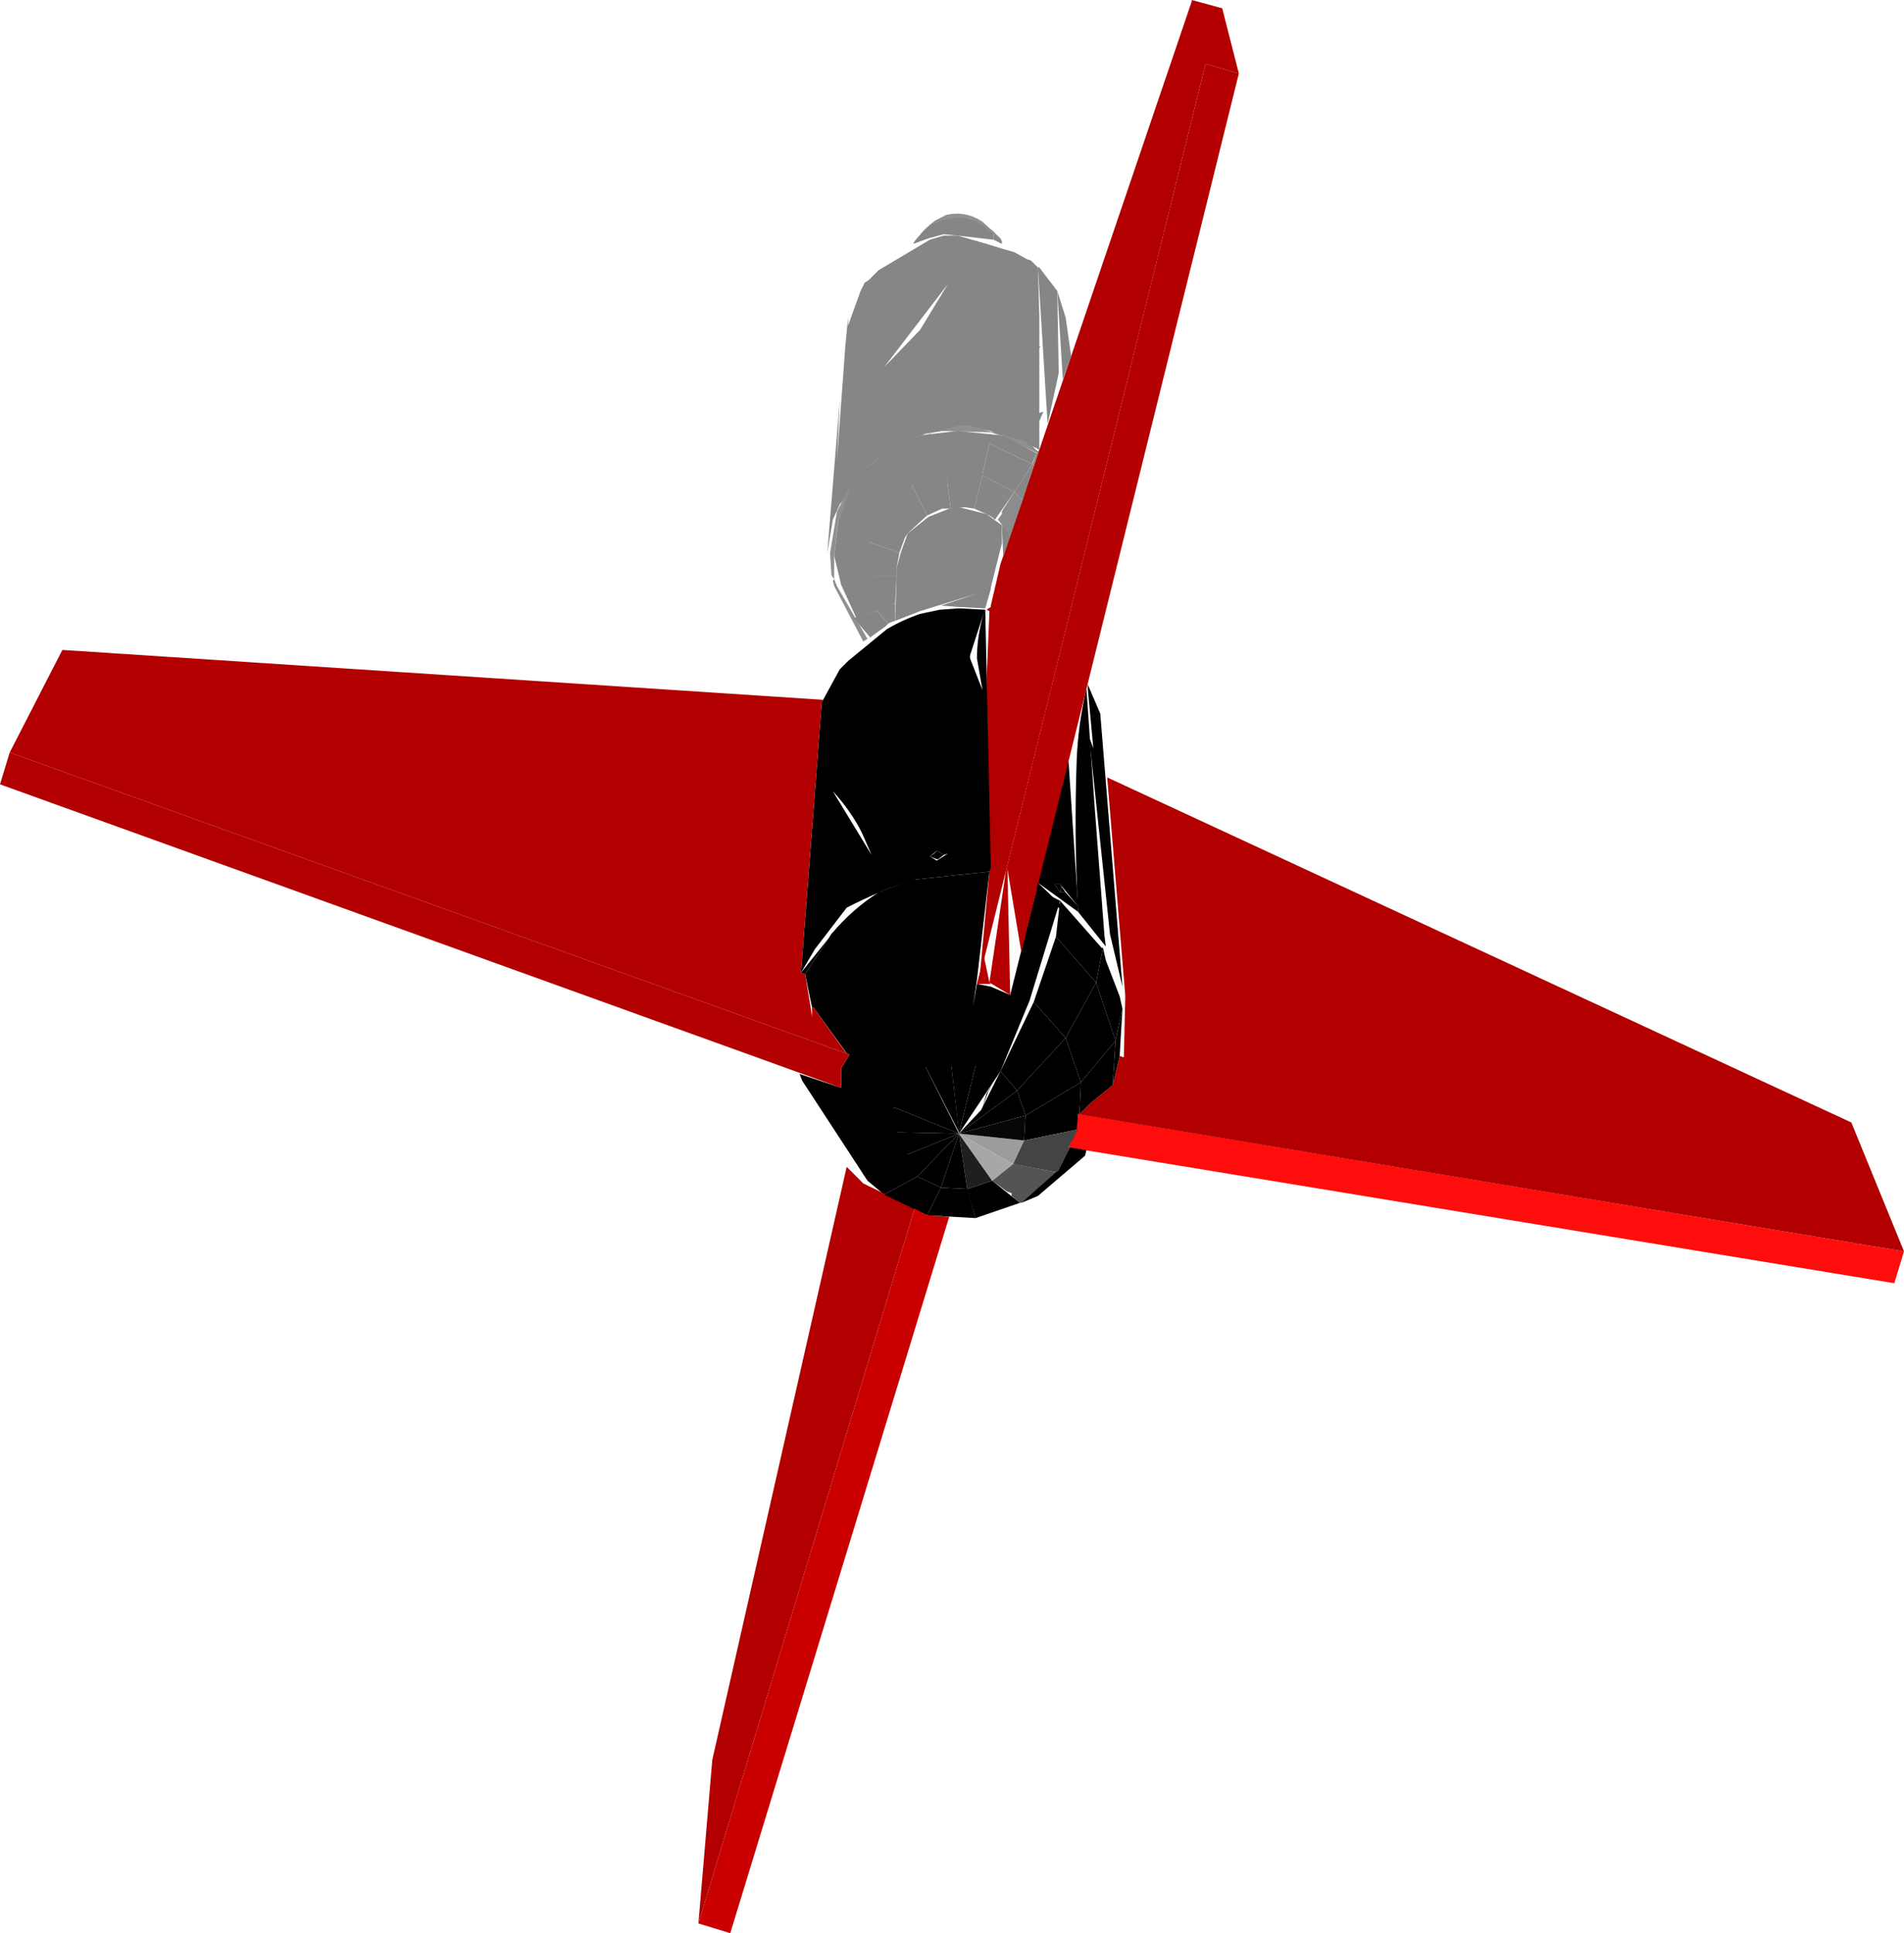 <?xml version="1.0" encoding="UTF-8" standalone="no"?>
<svg xmlns:xlink="http://www.w3.org/1999/xlink" height="69.75px" width="68.7px" xmlns="http://www.w3.org/2000/svg">
  <g transform="matrix(1.0, 0.0, 0.0, 1.0, 34.0, 2.05)">
    <path d="M3.45 7.6 L3.5 9.3 3.5 10.45 3.55 10.45 3.5 10.5 3.45 10.5 3.5 10.5 3.5 11.6 3.5 12.85 3.65 12.8 3.5 13.15 3.5 14.2 3.45 14.15 3.25 14.05 3.4 14.2 3.5 14.25 3.45 14.3 1.75 13.5 0.9 13.35 -0.6 13.6 Q-1.7 14.0 -2.6 14.8 L-3.7 16.15 -3.95 16.7 -4.15 17.9 -3.7 12.4 -3.8 14.55 -3.5 10.45 -3.4 9.4 -3.4 9.7 -2.95 8.45 -2.8 8.15 -2.65 8.05 -2.3 7.7 -0.45 6.6 0.05 6.45 0.55 6.45 1.6 6.75 2.25 6.95 2.6 7.05 3.05 7.3 3.2 7.35 3.45 7.6 M-2.1 11.2 L-0.8 9.85 0.2 8.2 -2.1 11.2" fill="#868686" fill-rule="evenodd" stroke="none"/>
    <path d="M9.0 -2.05 L10.1 -1.75 10.7 0.6 9.5 0.25 1.35 33.2 1.7 29.4 1.7 29.25 1.6 22.45 1.7 20.0 1.6 19.95 1.75 19.85 1.75 19.8 2.1 18.3 9.0 -2.0 9.0 -2.05" fill="#b20000" fill-rule="evenodd" stroke="none"/>
    <path d="M5.55 33.4 L6.25 35.5 5.0 37.0 4.45 35.4 5.55 33.4" fill="#000000" fill-rule="evenodd" stroke="none"/>
    <path d="M4.25 29.85 L4.45 30.15 4.3 29.95 4.25 30.15 4.05 29.85 4.25 29.85" fill="#000000" fill-rule="evenodd" stroke="none"/>
    <path d="M5.5 27.1 L5.85 31.7 5.9 32.1 4.9 30.85 Q4.75 28.1 4.85 25.35 4.9 24.1 5.2 22.8 L5.5 27.1" fill="#000000" fill-rule="evenodd" stroke="none"/>
    <path d="M4.55 25.35 L4.9 30.65 4.9 30.85 3.45 29.8 4.55 25.35 M4.05 29.85 L4.25 30.15 4.45 30.15 4.9 30.65 4.25 29.85 4.05 29.85" fill="#000000" fill-rule="evenodd" stroke="none"/>
    <path d="M4.25 30.15 L4.3 29.95 4.45 30.15 4.25 30.15" fill="#000000" fill-rule="evenodd" stroke="none"/>
    <path d="M3.0 38.2 L5.0 37.0 4.95 38.15 4.9 38.15 4.9 38.7 2.95 39.1 3.0 38.2" fill="#000000" fill-rule="evenodd" stroke="none"/>
    <path d="M5.0 37.0 L3.0 38.2 2.7 37.3 4.45 35.4 5.0 37.0" fill="#000000" fill-rule="evenodd" stroke="none"/>
    <path d="M2.95 13.85 L3.45 14.3 2.35 13.75 1.75 13.55 -0.05 13.5 -0.3 13.55 -1.65 14.15 -3.25 15.5 -3.75 16.75 -3.9 18.0 -3.9 18.85 -3.8 19.1 -2.7 21.0 -2.85 21.1 -3.9 19.1 -3.95 18.9 -3.9 18.85 -4.0 18.7 -4.05 17.9 -3.8 16.4 -3.4 15.65 -3.25 15.5 -3.1 15.1 -2.5 14.6 Q-1.9 14.2 -1.3 13.9 L-0.3 13.55 0.6 13.3 0.95 13.3 2.95 13.85" fill="#909090" fill-rule="evenodd" stroke="none"/>
    <path d="M2.35 13.75 L3.4 14.3 3.25 14.65 3.25 14.7 1.7 13.95 1.45 15.05 1.45 15.1 -1.1 15.45 -0.55 16.55 -1.15 17.1 -1.25 17.2 -1.35 17.35 -1.55 17.9 -2.65 17.5 -2.35 20.0 -3.1 20.25 -3.65 19.05 -3.9 18.0 -3.75 16.75 -3.35 15.65 -3.1 15.1 -1.7 14.05 -0.75 13.65 0.55 13.5 2.05 13.65 2.35 13.75" fill="#868686" fill-rule="evenodd" stroke="none"/>
    <path d="M1.7 29.4 L1.25 33.3 1.1 34.3 1.25 33.45 1.75 33.55 2.45 33.85 3.4 30.05 3.65 30.15 4.25 30.45 3.15 34.05 2.1 36.6 1.25 36.4 -0.6 36.45 0.6 38.85 -1.75 37.9 -1.65 38.75 -0.9 40.4 -2.1 41.05 -2.7 40.55 -5.05 36.95 -5.15 36.7 -3.65 37.2 -3.65 36.5 -3.35 36.0 -3.45 35.95 -4.65 34.3 -4.7 34.3 -4.95 33.1 -4.0 31.65 Q-3.25 30.75 -2.3 30.15 L-1.15 29.7 1.7 29.4" fill="#000000" fill-rule="evenodd" stroke="none"/>
    <path d="M10.7 0.6 L2.85 32.3 2.35 29.3 2.45 33.85 1.7 33.4 1.75 33.45 1.25 33.45 1.5 32.45 1.7 33.4 2.3 29.35 9.5 0.25 10.7 0.6" fill="#b40000" fill-rule="evenodd" stroke="none"/>
    <path d="M2.15 17.55 L1.75 19.15 1.75 19.2 1.55 19.9 0.6 19.85 -0.05 19.8 1.3 19.35 -0.8 20.0 -1.7 20.35 -1.65 18.75 -1.65 18.45 -1.5 17.9 -1.25 17.2 -0.5 16.6 0.25 16.3 0.6 16.25 1.6 16.5 2.15 16.9 2.15 17.55" fill="#868686" fill-rule="evenodd" stroke="none"/>
    <path d="M1.75 29.25 L-0.9 29.65 Q-2.2 30.05 -3.45 30.7 L-4.6 32.2 -5.1 33.05 -4.35 23.3 -4.3 23.2 -3.7 22.1 -3.4 21.8 -2.0 20.65 Q-1.4 20.3 -0.8 20.1 L-0.1 19.95 0.6 19.9 1.55 19.95 1.75 29.25 M1.45 22.85 L1.25 21.7 Q1.25 20.9 1.5 20.05 L1.0 21.6 1.0 21.7 1.45 22.85 M-2.9 28.0 Q-3.3 27.2 -3.95 26.5 L-2.55 28.8 -2.9 28.0 M-0.7 29.05 L-0.45 28.85 -0.2 29.0 0.2 28.75 0.05 28.8 -0.2 28.65 -0.7 29.05" fill="#000000" fill-rule="evenodd" stroke="none"/>
    <path d="M0.55 6.45 L0.05 6.4 -0.5 6.55 -1.05 6.75 -1.0 6.65 -0.7 6.3 Q-0.2 5.75 0.55 5.75 L1.05 5.85 1.45 6.0 1.85 6.3 1.85 6.6 0.55 6.45" fill="#868686" fill-rule="evenodd" stroke="none"/>
    <path d="M-33.65 25.1 L-3.35 36.0 -3.65 36.5 -3.65 37.2 -34.0 26.25 -33.65 25.1" fill="#b20000" fill-rule="evenodd" stroke="none"/>
    <path d="M34.7 43.1 L34.35 44.25 4.55 39.35 4.85 38.7 4.9 38.15 4.95 38.15 34.7 43.1" fill="#ff0d0d" fill-rule="evenodd" stroke="none"/>
    <path d="M34.7 43.1 L4.9 38.15 4.95 38.15 5.35 37.75 6.15 37.1 6.4 36.05 6.55 36.1 6.6 34.0 6.6 33.85 5.95 26.0 32.8 38.45 34.7 43.1" fill="#b20000" fill-rule="evenodd" stroke="none"/>
    <path d="M4.55 39.35 L4.6 39.35 4.15 40.25 2.55 39.95 2.95 39.1 4.9 38.7 4.55 39.35" fill="#444444" fill-rule="evenodd" stroke="none"/>
    <path d="M-4.35 23.3 L-5.1 33.05 -4.95 33.1 -4.75 34.3 -4.7 34.65 -4.7 34.3 -4.65 34.3 -3.5 35.9 -3.35 36.0 -33.65 25.1 -31.75 21.4 -4.3 23.2 -4.35 23.3" fill="#b20000" fill-rule="evenodd" stroke="none"/>
    <path d="M4.15 8.45 L4.2 11.4 4.15 11.65 3.8 13.25 3.45 7.6 3.5 7.6 4.15 8.45" fill="#868686" fill-rule="evenodd" stroke="none"/>
    <path d="M4.15 8.45 L4.45 9.4 4.65 10.8 4.35 11.65 4.15 8.45" fill="#868686" fill-rule="evenodd" stroke="none"/>
    <path d="M5.0 37.0 L6.25 35.5 6.15 37.1 5.35 37.75 4.95 38.15 5.0 37.0" fill="#000000" fill-rule="evenodd" stroke="none"/>
    <path d="M0.0 16.3 L-0.55 16.55 -1.1 15.45 0.15 15.05 0.3 16.3 0.0 16.3" fill="#868686" fill-rule="evenodd" stroke="none"/>
    <path d="M2.15 6.65 L2.15 6.75 1.85 6.6 1.85 6.3 2.15 6.65" fill="#868686" fill-rule="evenodd" stroke="none"/>
    <path d="M-1.0 41.55 L-8.8 67.35 -8.3 61.45 -3.45 40.05 -2.85 40.65 -1.0 41.55" fill="#b20000" fill-rule="evenodd" stroke="none"/>
    <path d="M0.55 5.8 L0.0 5.9 -0.5 6.1 -0.25 5.9 0.15 5.7 Q0.85 5.55 1.45 5.95 L2.1 6.55 2.15 6.65 1.4 6.05 1.05 5.85 0.55 5.8" fill="#909090" fill-rule="evenodd" stroke="none"/>
    <path d="M-2.1 41.05 L-0.9 40.4 -0.05 40.8 -0.55 41.8 -2.1 41.05" fill="#000000" fill-rule="evenodd" stroke="none"/>
    <path d="M-0.55 41.8 L0.25 41.85 -7.65 67.7 -8.8 67.35 -1.0 41.55 -0.55 41.8" fill="#ca0000" fill-rule="evenodd" stroke="none"/>
    <path d="M0.8 16.25 L0.3 16.3 0.15 15.05 1.45 15.1 1.15 16.3 0.8 16.25" fill="#868686" fill-rule="evenodd" stroke="none"/>
    <path d="M-2.65 17.5 L-1.55 17.9 -1.65 18.45 -1.65 18.75 -2.75 18.75 -2.65 17.5" fill="#868686" fill-rule="evenodd" stroke="none"/>
    <path d="M6.4 36.05 L6.15 37.1 6.25 35.5 6.5 34.35 6.4 36.05" fill="#000000" fill-rule="evenodd" stroke="none"/>
    <path d="M-2.35 20.0 L-1.95 20.45 -2.05 20.55 -2.6 20.95 -3.2 20.25 -2.35 20.0" fill="#868686" fill-rule="evenodd" stroke="none"/>
    <path d="M-2.35 20.0 L-1.7 19.7 -1.7 20.35 -1.85 20.4 -1.95 20.45 -2.35 20.0" fill="#878787" fill-rule="evenodd" stroke="none"/>
    <path d="M-1.65 18.75 L-1.7 19.7 -2.3 20.0 -2.35 20.0 -2.75 18.75 -1.65 18.75" fill="#868686" fill-rule="evenodd" stroke="none"/>
    <path d="M1.45 15.1 L2.6 15.7 1.9 16.7 1.85 16.65 1.7 16.55 1.15 16.3 1.45 15.1" fill="#878787" fill-rule="evenodd" stroke="none"/>
    <path d="M2.9 16.0 L2.45 17.3 2.05 16.75 2.0 16.7 2.15 16.5 2.15 16.4 2.6 15.7 2.9 16.0" fill="#8c8c8c" fill-rule="evenodd" stroke="none"/>
    <path d="M2.2 18.05 L2.15 16.9 2.3 17.05 2.45 17.3 2.2 18.05" fill="#868686" fill-rule="evenodd" stroke="none"/>
    <path d="M5.7 23.7 L6.5 33.55 6.05 31.65 5.3 24.55 5.45 24.95 5.25 22.8 5.25 22.65 5.7 23.7" fill="#000000" fill-rule="evenodd" stroke="none"/>
    <path d="M1.7 13.95 L3.25 14.7 2.6 15.7 1.45 15.1 1.45 15.05 1.7 13.95" fill="#868686" fill-rule="evenodd" stroke="none"/>
    <path d="M1.2 41.9 L-0.55 41.8 -0.05 40.8 0.9 40.85 1.2 41.9" fill="#000000" fill-rule="evenodd" stroke="none"/>
    <path d="M1.7 29.4 L-1.15 29.7 -1.55 29.8 -0.9 29.5 0.6 29.1 1.75 29.25 1.7 29.4 M-3.9 31.55 L-4.0 31.65 -4.95 33.1 -5.1 33.05 -3.9 31.55" fill="#000000" fill-rule="evenodd" stroke="none"/>
    <path d="M0.3 36.15 L0.6 38.8 -0.6 36.45 0.3 36.15" fill="#000000" fill-rule="evenodd" stroke="none"/>
    <path d="M0.6 38.85 L0.3 36.15 1.25 36.2 0.6 38.85" fill="#000000" fill-rule="evenodd" stroke="none"/>
    <path d="M2.1 36.6 L0.6 38.85 1.25 36.2 2.1 36.6" fill="#000000" fill-rule="evenodd" stroke="none"/>
    <path d="M2.55 39.95 L2.6 39.95 4.15 40.25 2.85 41.35 2.8 41.35 2.5 41.1 2.5 41.0 2.35 40.95 1.8 40.55 2.55 39.95" fill="#545454" fill-rule="evenodd" stroke="none"/>
    <path d="M2.8 41.35 L1.2 41.9 0.9 40.9 0.9 40.85 1.8 40.55 2.8 41.35" fill="#000000" fill-rule="evenodd" stroke="none"/>
    <path d="M0.9 40.85 L0.6 38.85 1.8 40.55 0.9 40.85" fill="#1f1f1f" fill-rule="evenodd" stroke="none"/>
    <path d="M2.95 39.1 L2.55 39.95 0.6 38.85 2.95 39.1" fill="#9c9c9c" fill-rule="evenodd" stroke="none"/>
    <path d="M2.7 37.3 L0.6 38.85 1.4 38.0 2.1 36.6 2.7 37.3 M1.65 37.35 L1.45 37.9 1.6 37.4 1.85 37.0 1.65 37.35" fill="#000000" fill-rule="evenodd" stroke="none"/>
    <path d="M1.8 40.55 L0.6 38.85 2.55 39.95 1.8 40.55" fill="#a7a7a7" fill-rule="evenodd" stroke="none"/>
    <path d="M2.7 37.3 L3.0 38.2 0.6 38.85 2.7 37.3" fill="#000000" fill-rule="evenodd" stroke="none"/>
    <path d="M3.0 38.2 L2.95 39.1 0.6 38.85 3.0 38.2" fill="#070707" fill-rule="evenodd" stroke="none"/>
    <path d="M3.4 30.05 L3.45 29.8 4.7 31.0 5.3 31.8 4.85 31.3 3.65 30.2 3.4 30.05" fill="#000000" fill-rule="evenodd" stroke="none"/>
    <path d="M-1.75 37.9 L0.6 38.85 -1.8 38.8 -1.75 37.9" fill="#000000" fill-rule="evenodd" stroke="none"/>
    <path d="M-1.8 38.8 L0.6 38.85 -1.5 39.7 -1.8 38.8" fill="#000000" fill-rule="evenodd" stroke="none"/>
    <path d="M4.6 39.35 L5.2 39.45 5.15 39.65 4.15 40.25 4.6 39.35" fill="#000000" fill-rule="evenodd" stroke="none"/>
    <path d="M3.45 41.1 L2.85 41.35 4.1 40.25 5.15 39.65 3.45 41.1" fill="#000000" fill-rule="evenodd" stroke="none"/>
    <path d="M5.75 32.15 L5.8 32.15 5.55 33.4 4.1 31.75 4.25 30.45 5.75 32.15" fill="#000000" fill-rule="evenodd" stroke="none"/>
    <path d="M0.9 40.85 L-0.05 40.8 0.6 38.85 0.9 40.85" fill="#000000" fill-rule="evenodd" stroke="none"/>
    <path d="M-1.5 39.7 L0.6 38.85 -0.9 40.4 -1.5 39.7" fill="#000000" fill-rule="evenodd" stroke="none"/>
    <path d="M5.9 32.6 L6.4 33.9 6.5 34.35 6.25 35.5 5.55 33.4 5.8 32.15 5.9 32.6" fill="#000000" fill-rule="evenodd" stroke="none"/>
    <path d="M-0.9 40.4 L0.6 38.85 -0.05 40.8 -0.9 40.4" fill="#000000" fill-rule="evenodd" stroke="none"/>
    <path d="M3.25 14.7 L3.3 14.75 2.9 16.0 2.6 15.7 3.25 14.7" fill="#878787" fill-rule="evenodd" stroke="none"/>
    <path d="M4.45 35.4 L3.3 34.1 4.1 31.75 5.55 33.4 4.45 35.4" fill="#000000" fill-rule="evenodd" stroke="none"/>
    <path d="M2.7 37.3 L2.1 36.6 3.3 34.1 4.45 35.4 2.7 37.3" fill="#000000" fill-rule="evenodd" stroke="none"/>
    <path d="M3.4 14.3 L3.45 14.3 3.45 14.35 3.3 14.75 3.25 14.7 3.4 14.3" fill="#868686" fill-rule="evenodd" stroke="none"/>
    <path d="M0.05 28.8 L-0.15 28.95 -0.2 28.95 -0.45 28.85 -0.3 28.75 -0.2 28.65 0.05 28.8" fill="#000000" fill-rule="evenodd" stroke="none"/>
  </g>
</svg>
